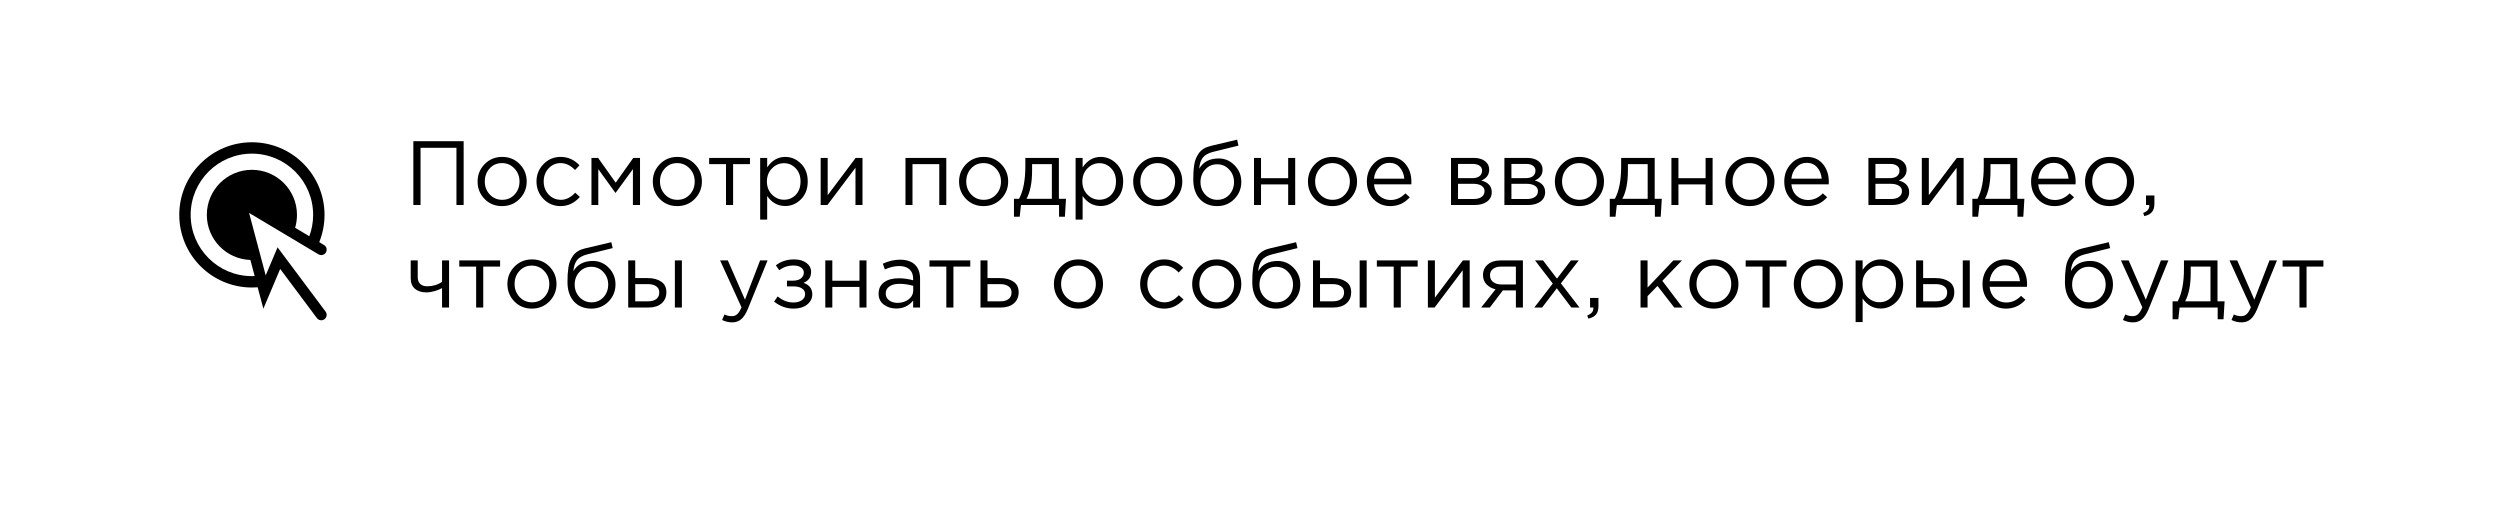 <?xml version="1.0" encoding="UTF-8"?> <svg xmlns="http://www.w3.org/2000/svg" width="439" height="90" viewBox="0 0 439 90" fill="none"><g opacity="0.75" filter="url(#filter0_d_2440_3)"><rect x="15" y="10" width="409" height="60" rx="10" fill="white"></rect></g><path d="M72.584 36V24.8H81.416V36H80.152V25.952H73.848V36H72.584ZM91.24 34.928C90.408 35.771 89.379 36.192 88.152 36.192C86.925 36.192 85.901 35.771 85.08 34.928C84.269 34.085 83.864 33.067 83.864 31.872C83.864 30.688 84.275 29.675 85.096 28.832C85.928 27.979 86.957 27.552 88.184 27.552C89.411 27.552 90.435 27.973 91.256 28.816C92.077 29.659 92.488 30.677 92.488 31.872C92.488 33.056 92.072 34.075 91.24 34.928ZM88.184 35.088C89.069 35.088 89.795 34.779 90.36 34.16C90.936 33.541 91.224 32.779 91.224 31.872C91.224 30.976 90.925 30.213 90.328 29.584C89.741 28.955 89.016 28.64 88.152 28.64C87.267 28.64 86.541 28.955 85.976 29.584C85.411 30.203 85.128 30.965 85.128 31.872C85.128 32.768 85.421 33.531 86.008 34.16C86.595 34.779 87.32 35.088 88.184 35.088ZM98.448 36.192C97.253 36.192 96.245 35.771 95.424 34.928C94.613 34.075 94.208 33.056 94.208 31.872C94.208 30.688 94.613 29.675 95.424 28.832C96.245 27.979 97.253 27.552 98.448 27.552C99.728 27.552 100.832 28.043 101.76 29.024L100.976 29.856C100.208 29.045 99.36 28.64 98.432 28.64C97.6 28.64 96.896 28.955 96.32 29.584C95.754 30.203 95.472 30.965 95.472 31.872C95.472 32.768 95.76 33.531 96.336 34.16C96.922 34.779 97.648 35.088 98.512 35.088C99.397 35.088 100.229 34.672 101.008 33.84L101.824 34.592C100.864 35.659 99.738 36.192 98.448 36.192ZM103.86 36V27.728H105.028L108.116 32.08L111.204 27.728H112.388V36H111.14V29.696L108.084 33.888L105.06 29.696V36H103.86ZM122.006 34.928C121.174 35.771 120.144 36.192 118.918 36.192C117.691 36.192 116.667 35.771 115.846 34.928C115.035 34.085 114.63 33.067 114.63 31.872C114.63 30.688 115.04 29.675 115.862 28.832C116.694 27.979 117.723 27.552 118.95 27.552C120.176 27.552 121.2 27.973 122.022 28.816C122.843 29.659 123.254 30.677 123.254 31.872C123.254 33.056 122.838 34.075 122.006 34.928ZM118.95 35.088C119.835 35.088 120.56 34.779 121.126 34.16C121.702 33.541 121.99 32.779 121.99 31.872C121.99 30.976 121.691 30.213 121.094 29.584C120.507 28.955 119.782 28.64 118.918 28.64C118.032 28.64 117.307 28.955 116.742 29.584C116.176 30.203 115.894 30.965 115.894 31.872C115.894 32.768 116.187 33.531 116.774 34.16C117.36 34.779 118.086 35.088 118.95 35.088ZM127.485 36V28.816H124.525V27.728H131.693V28.816H128.733V36H127.485ZM133.485 38.56V27.728H134.717V29.392C135.549 28.165 136.605 27.552 137.885 27.552C138.941 27.552 139.864 27.947 140.653 28.736C141.443 29.515 141.837 30.56 141.837 31.872C141.837 33.163 141.443 34.203 140.653 34.992C139.864 35.781 138.941 36.176 137.885 36.176C136.584 36.176 135.528 35.589 134.717 34.416V38.56H133.485ZM137.661 35.072C138.493 35.072 139.187 34.784 139.741 34.208C140.296 33.621 140.573 32.837 140.573 31.856C140.573 30.907 140.291 30.139 139.725 29.552C139.16 28.955 138.472 28.656 137.661 28.656C136.861 28.656 136.163 28.96 135.565 29.568C134.968 30.176 134.669 30.944 134.669 31.872C134.669 32.8 134.968 33.568 135.565 34.176C136.163 34.773 136.861 35.072 137.661 35.072ZM144.11 36V27.728H145.342V34.272L150.254 27.728H151.454V36H150.222V29.456L145.294 36H144.11ZM159.001 36V27.728H166.169V36H164.937V28.816H160.233V36H159.001ZM175.787 34.928C174.955 35.771 173.926 36.192 172.699 36.192C171.472 36.192 170.448 35.771 169.627 34.928C168.816 34.085 168.411 33.067 168.411 31.872C168.411 30.688 168.822 29.675 169.643 28.832C170.475 27.979 171.504 27.552 172.731 27.552C173.958 27.552 174.982 27.973 175.803 28.816C176.624 29.659 177.035 30.677 177.035 31.872C177.035 33.056 176.619 34.075 175.787 34.928ZM172.731 35.088C173.616 35.088 174.342 34.779 174.907 34.16C175.483 33.541 175.771 32.779 175.771 31.872C175.771 30.976 175.472 30.213 174.875 29.584C174.288 28.955 173.563 28.64 172.699 28.64C171.814 28.64 171.088 28.955 170.523 29.584C169.958 30.203 169.675 30.965 169.675 31.872C169.675 32.768 169.968 33.531 170.555 34.16C171.142 34.779 171.867 35.088 172.731 35.088ZM178.051 38.064V34.912H178.947C179.683 33.557 180.051 31.643 180.051 29.168V27.728H185.939V34.912H187.187L186.995 38.064H185.971V36H179.283L179.059 38.064H178.051ZM180.259 34.912H184.707V28.816H181.235V29.968C181.235 32.048 180.909 33.696 180.259 34.912ZM188.876 38.56V27.728H190.108V29.392C190.94 28.165 191.996 27.552 193.276 27.552C194.332 27.552 195.255 27.947 196.044 28.736C196.833 29.515 197.228 30.56 197.228 31.872C197.228 33.163 196.833 34.203 196.044 34.992C195.255 35.781 194.332 36.176 193.276 36.176C191.975 36.176 190.919 35.589 190.108 34.416V38.56H188.876ZM193.052 35.072C193.884 35.072 194.577 34.784 195.132 34.208C195.687 33.621 195.964 32.837 195.964 31.856C195.964 30.907 195.681 30.139 195.116 29.552C194.551 28.955 193.863 28.656 193.052 28.656C192.252 28.656 191.553 28.96 190.956 29.568C190.359 30.176 190.06 30.944 190.06 31.872C190.06 32.8 190.359 33.568 190.956 34.176C191.553 34.773 192.252 35.072 193.052 35.072ZM206.365 34.928C205.533 35.771 204.504 36.192 203.277 36.192C202.05 36.192 201.026 35.771 200.205 34.928C199.394 34.085 198.989 33.067 198.989 31.872C198.989 30.688 199.4 29.675 200.221 28.832C201.053 27.979 202.082 27.552 203.309 27.552C204.536 27.552 205.56 27.973 206.381 28.816C207.202 29.659 207.613 30.677 207.613 31.872C207.613 33.056 207.197 34.075 206.365 34.928ZM203.309 35.088C204.194 35.088 204.92 34.779 205.485 34.16C206.061 33.541 206.349 32.779 206.349 31.872C206.349 30.976 206.05 30.213 205.453 29.584C204.866 28.955 204.141 28.64 203.277 28.64C202.392 28.64 201.666 28.955 201.101 29.584C200.536 30.203 200.253 30.965 200.253 31.872C200.253 32.768 200.546 33.531 201.133 34.16C201.72 34.779 202.445 35.088 203.309 35.088ZM213.733 36.192C212.463 36.192 211.445 35.776 210.677 34.944C209.919 34.101 209.541 32.965 209.541 31.536C209.541 31.013 209.551 30.571 209.573 30.208C209.594 29.835 209.637 29.424 209.701 28.976C209.765 28.528 209.866 28.144 210.005 27.824C210.143 27.504 210.319 27.189 210.533 26.88C210.757 26.571 211.045 26.309 211.397 26.096C211.749 25.883 212.159 25.723 212.629 25.616L217.237 24.528L217.477 25.568L212.997 26.672C212.165 26.885 211.567 27.227 211.205 27.696C210.853 28.155 210.645 28.795 210.581 29.616C211.285 28.421 212.426 27.824 214.005 27.824C215.093 27.824 216.026 28.229 216.805 29.04C217.583 29.84 217.973 30.805 217.973 31.936C217.973 33.109 217.567 34.112 216.757 34.944C215.946 35.776 214.938 36.192 213.733 36.192ZM213.765 35.088C214.607 35.088 215.306 34.789 215.861 34.192C216.415 33.584 216.693 32.843 216.693 31.968C216.693 31.104 216.405 30.368 215.829 29.76C215.263 29.152 214.565 28.848 213.733 28.848C212.89 28.848 212.191 29.152 211.637 29.76C211.082 30.357 210.805 31.093 210.805 31.968C210.805 32.832 211.087 33.568 211.653 34.176C212.229 34.784 212.933 35.088 213.765 35.088ZM220.204 36V27.728H221.436V31.296H226.204V27.728H227.436V36H226.204V32.384H221.436V36H220.204ZM237.053 34.928C236.221 35.771 235.191 36.192 233.965 36.192C232.738 36.192 231.714 35.771 230.893 34.928C230.082 34.085 229.677 33.067 229.677 31.872C229.677 30.688 230.087 29.675 230.909 28.832C231.741 27.979 232.77 27.552 233.997 27.552C235.223 27.552 236.247 27.973 237.069 28.816C237.89 29.659 238.301 30.677 238.301 31.872C238.301 33.056 237.885 34.075 237.053 34.928ZM233.997 35.088C234.882 35.088 235.607 34.779 236.173 34.16C236.749 33.541 237.036 32.779 237.036 31.872C237.036 30.976 236.738 30.213 236.141 29.584C235.554 28.955 234.829 28.64 233.965 28.64C233.079 28.64 232.354 28.955 231.789 29.584C231.223 30.203 230.941 30.965 230.941 31.872C230.941 32.768 231.234 33.531 231.821 34.16C232.407 34.779 233.133 35.088 233.997 35.088ZM244.148 36.192C242.986 36.192 242.004 35.792 241.204 34.992C240.415 34.181 240.02 33.141 240.02 31.872C240.02 30.667 240.399 29.648 241.156 28.816C241.914 27.973 242.858 27.552 243.988 27.552C245.172 27.552 246.111 27.968 246.804 28.8C247.498 29.632 247.844 30.677 247.844 31.936C247.844 32.096 247.839 32.24 247.828 32.368H241.268C241.354 33.211 241.668 33.883 242.212 34.384C242.767 34.875 243.423 35.12 244.18 35.12C245.172 35.12 246.042 34.731 246.788 33.952L247.556 34.64C246.628 35.675 245.492 36.192 244.148 36.192ZM241.268 31.376H246.596C246.522 30.576 246.255 29.915 245.796 29.392C245.348 28.859 244.735 28.592 243.956 28.592C243.252 28.592 242.65 28.853 242.148 29.376C241.647 29.899 241.354 30.565 241.268 31.376ZM254.798 36V27.728H258.798C259.619 27.728 260.275 27.915 260.766 28.288C261.257 28.661 261.502 29.163 261.502 29.792C261.502 30.677 261.043 31.312 260.126 31.696C261.342 32.027 261.95 32.709 261.95 33.744C261.95 34.437 261.678 34.987 261.134 35.392C260.59 35.797 259.859 36 258.942 36H254.798ZM256.03 34.944H258.782C259.369 34.944 259.833 34.821 260.174 34.576C260.515 34.331 260.686 33.989 260.686 33.552C260.686 33.147 260.505 32.832 260.142 32.608C259.79 32.384 259.283 32.272 258.622 32.272H256.03V34.944ZM256.03 31.28H258.574C259.086 31.28 259.491 31.168 259.79 30.944C260.099 30.709 260.254 30.379 260.254 29.952C260.254 29.6 260.11 29.317 259.822 29.104C259.534 28.891 259.129 28.784 258.606 28.784H256.03V31.28ZM264.173 36V27.728H268.173C268.994 27.728 269.65 27.915 270.141 28.288C270.632 28.661 270.877 29.163 270.877 29.792C270.877 30.677 270.418 31.312 269.501 31.696C270.717 32.027 271.325 32.709 271.325 33.744C271.325 34.437 271.053 34.987 270.509 35.392C269.965 35.797 269.234 36 268.317 36H264.173ZM265.405 34.944H268.157C268.744 34.944 269.208 34.821 269.549 34.576C269.89 34.331 270.061 33.989 270.061 33.552C270.061 33.147 269.88 32.832 269.517 32.608C269.165 32.384 268.658 32.272 267.997 32.272H265.405V34.944ZM265.405 31.28H267.949C268.461 31.28 268.866 31.168 269.165 30.944C269.474 30.709 269.629 30.379 269.629 29.952C269.629 29.6 269.485 29.317 269.197 29.104C268.909 28.891 268.504 28.784 267.981 28.784H265.405V31.28ZM280.412 34.928C279.58 35.771 278.551 36.192 277.324 36.192C276.097 36.192 275.073 35.771 274.252 34.928C273.441 34.085 273.036 33.067 273.036 31.872C273.036 30.688 273.447 29.675 274.268 28.832C275.1 27.979 276.129 27.552 277.356 27.552C278.583 27.552 279.607 27.973 280.428 28.816C281.249 29.659 281.66 30.677 281.66 31.872C281.66 33.056 281.244 34.075 280.412 34.928ZM277.356 35.088C278.241 35.088 278.967 34.779 279.532 34.16C280.108 33.541 280.396 32.779 280.396 31.872C280.396 30.976 280.097 30.213 279.5 29.584C278.913 28.955 278.188 28.64 277.324 28.64C276.439 28.64 275.713 28.955 275.148 29.584C274.583 30.203 274.3 30.965 274.3 31.872C274.3 32.768 274.593 33.531 275.18 34.16C275.767 34.779 276.492 35.088 277.356 35.088ZM282.676 38.064V34.912H283.572C284.308 33.557 284.676 31.643 284.676 29.168V27.728H290.564V34.912H291.812L291.62 38.064H290.596V36H283.908L283.684 38.064H282.676ZM284.884 34.912H289.332V28.816H285.86V29.968C285.86 32.048 285.534 33.696 284.884 34.912ZM293.501 36V27.728H294.733V31.296H299.501V27.728H300.733V36H299.501V32.384H294.733V36H293.501ZM310.349 34.928C309.517 35.771 308.488 36.192 307.261 36.192C306.035 36.192 305.011 35.771 304.189 34.928C303.379 34.085 302.973 33.067 302.973 31.872C302.973 30.688 303.384 29.675 304.205 28.832C305.037 27.979 306.067 27.552 307.293 27.552C308.52 27.552 309.544 27.973 310.365 28.816C311.187 29.659 311.597 30.677 311.597 31.872C311.597 33.056 311.181 34.075 310.349 34.928ZM307.293 35.088C308.179 35.088 308.904 34.779 309.469 34.16C310.045 33.541 310.333 32.779 310.333 31.872C310.333 30.976 310.035 30.213 309.437 29.584C308.851 28.955 308.125 28.64 307.261 28.64C306.376 28.64 305.651 28.955 305.085 29.584C304.52 30.203 304.237 30.965 304.237 31.872C304.237 32.768 304.531 33.531 305.117 34.16C305.704 34.779 306.429 35.088 307.293 35.088ZM317.445 36.192C316.282 36.192 315.301 35.792 314.501 34.992C313.712 34.181 313.317 33.141 313.317 31.872C313.317 30.667 313.696 29.648 314.453 28.816C315.21 27.973 316.154 27.552 317.285 27.552C318.469 27.552 319.408 27.968 320.101 28.8C320.794 29.632 321.141 30.677 321.141 31.936C321.141 32.096 321.136 32.24 321.125 32.368H314.565C314.65 33.211 314.965 33.883 315.509 34.384C316.064 34.875 316.72 35.12 317.477 35.12C318.469 35.12 319.338 34.731 320.085 33.952L320.853 34.64C319.925 35.675 318.789 36.192 317.445 36.192ZM314.565 31.376H319.893C319.818 30.576 319.552 29.915 319.093 29.392C318.645 28.859 318.032 28.592 317.253 28.592C316.549 28.592 315.946 28.853 315.445 29.376C314.944 29.899 314.65 30.565 314.565 31.376ZM328.095 36V27.728H332.095C332.916 27.728 333.572 27.915 334.063 28.288C334.553 28.661 334.799 29.163 334.799 29.792C334.799 30.677 334.34 31.312 333.423 31.696C334.639 32.027 335.247 32.709 335.247 33.744C335.247 34.437 334.975 34.987 334.431 35.392C333.887 35.797 333.156 36 332.239 36H328.095ZM329.327 34.944H332.079C332.665 34.944 333.129 34.821 333.471 34.576C333.812 34.331 333.983 33.989 333.983 33.552C333.983 33.147 333.801 32.832 333.439 32.608C333.087 32.384 332.58 32.272 331.919 32.272H329.327V34.944ZM329.327 31.28H331.871C332.383 31.28 332.788 31.168 333.087 30.944C333.396 30.709 333.551 30.379 333.551 29.952C333.551 29.6 333.407 29.317 333.119 29.104C332.831 28.891 332.425 28.784 331.903 28.784H329.327V31.28ZM337.47 36V27.728H338.702V34.272L343.614 27.728H344.814V36H343.582V29.456L338.654 36H337.47ZM346.348 38.064V34.912H347.243C347.98 33.557 348.348 31.643 348.348 29.168V27.728H354.236V34.912H355.484L355.292 38.064H354.267V36H347.58L347.356 38.064H346.348ZM348.556 34.912H353.004V28.816H349.532V29.968C349.532 32.048 349.206 33.696 348.556 34.912ZM360.789 36.192C359.626 36.192 358.645 35.792 357.845 34.992C357.056 34.181 356.661 33.141 356.661 31.872C356.661 30.667 357.04 29.648 357.797 28.816C358.554 27.973 359.498 27.552 360.629 27.552C361.813 27.552 362.752 27.968 363.445 28.8C364.138 29.632 364.485 30.677 364.485 31.936C364.485 32.096 364.48 32.24 364.469 32.368H357.909C357.994 33.211 358.309 33.883 358.853 34.384C359.408 34.875 360.064 35.12 360.821 35.12C361.813 35.12 362.682 34.731 363.429 33.952L364.197 34.64C363.269 35.675 362.133 36.192 360.789 36.192ZM357.909 31.376H363.237C363.162 30.576 362.896 29.915 362.437 29.392C361.989 28.859 361.376 28.592 360.597 28.592C359.893 28.592 359.29 28.853 358.789 29.376C358.288 29.899 357.994 30.565 357.909 31.376ZM373.506 34.928C372.674 35.771 371.644 36.192 370.418 36.192C369.191 36.192 368.167 35.771 367.346 34.928C366.535 34.085 366.13 33.067 366.13 31.872C366.13 30.688 366.54 29.675 367.362 28.832C368.194 27.979 369.223 27.552 370.45 27.552C371.676 27.552 372.7 27.973 373.522 28.816C374.343 29.659 374.754 30.677 374.754 31.872C374.754 33.056 374.338 34.075 373.506 34.928ZM370.45 35.088C371.335 35.088 372.06 34.779 372.626 34.16C373.202 33.541 373.49 32.779 373.49 31.872C373.49 30.976 373.191 30.213 372.594 29.584C372.007 28.955 371.282 28.64 370.418 28.64C369.532 28.64 368.807 28.955 368.242 29.584C367.676 30.203 367.394 30.965 367.394 31.872C367.394 32.768 367.687 33.531 368.274 34.16C368.86 34.779 369.586 35.088 370.45 35.088ZM376.537 37.952L376.345 37.392C377.06 37.125 377.417 36.715 377.417 36.16V36H376.841V34.32H378.313V35.76C378.313 36.4 378.169 36.891 377.881 37.232C377.604 37.573 377.156 37.813 376.537 37.952ZM77.624 54V50.592C77.293 50.784 76.861 50.96 76.328 51.12C75.795 51.269 75.304 51.344 74.856 51.344C74.024 51.344 73.357 51.131 72.856 50.704C72.365 50.277 72.12 49.664 72.12 48.864V45.728H73.352V48.688C73.352 49.179 73.496 49.568 73.784 49.856C74.083 50.133 74.493 50.272 75.016 50.272C75.997 50.272 76.867 50.011 77.624 49.488V45.728H78.856V54H77.624ZM83.61 54V46.816H80.65V45.728H87.818V46.816H84.858V54H83.61ZM96.474 52.928C95.642 53.771 94.613 54.192 93.386 54.192C92.16 54.192 91.136 53.771 90.314 52.928C89.504 52.085 89.098 51.067 89.098 49.872C89.098 48.688 89.509 47.675 90.33 46.832C91.162 45.979 92.192 45.552 93.418 45.552C94.645 45.552 95.669 45.973 96.49 46.816C97.312 47.659 97.722 48.677 97.722 49.872C97.722 51.056 97.306 52.075 96.474 52.928ZM93.418 53.088C94.304 53.088 95.029 52.779 95.594 52.16C96.17 51.541 96.458 50.779 96.458 49.872C96.458 48.976 96.16 48.213 95.562 47.584C94.976 46.955 94.25 46.64 93.386 46.64C92.501 46.64 91.776 46.955 91.21 47.584C90.645 48.203 90.362 48.965 90.362 49.872C90.362 50.768 90.656 51.531 91.242 52.16C91.829 52.779 92.554 53.088 93.418 53.088ZM103.842 54.192C102.573 54.192 101.554 53.776 100.786 52.944C100.029 52.101 99.65 50.965 99.65 49.536C99.65 49.013 99.661 48.571 99.682 48.208C99.704 47.835 99.746 47.424 99.81 46.976C99.874 46.528 99.975 46.144 100.114 45.824C100.253 45.504 100.429 45.189 100.642 44.88C100.866 44.571 101.154 44.309 101.506 44.096C101.858 43.883 102.269 43.723 102.738 43.616L107.346 42.528L107.586 43.568L103.106 44.672C102.274 44.885 101.677 45.227 101.314 45.696C100.962 46.155 100.754 46.795 100.69 47.616C101.394 46.421 102.535 45.824 104.114 45.824C105.202 45.824 106.135 46.229 106.914 47.04C107.693 47.84 108.082 48.805 108.082 49.936C108.082 51.109 107.677 52.112 106.866 52.944C106.055 53.776 105.047 54.192 103.842 54.192ZM103.874 53.088C104.717 53.088 105.415 52.789 105.97 52.192C106.525 51.584 106.802 50.843 106.802 49.968C106.802 49.104 106.514 48.368 105.938 47.76C105.373 47.152 104.674 46.848 103.842 46.848C102.999 46.848 102.301 47.152 101.746 47.76C101.191 48.357 100.914 49.093 100.914 49.968C100.914 50.832 101.197 51.568 101.762 52.176C102.338 52.784 103.042 53.088 103.874 53.088ZM110.314 54V45.728H111.546V48.832H113.754C114.714 48.832 115.498 49.04 116.106 49.456C116.714 49.861 117.017 50.48 117.017 51.312C117.017 52.133 116.735 52.789 116.17 53.28C115.604 53.76 114.847 54 113.898 54H110.314ZM111.546 52.912H113.786C114.415 52.912 114.9 52.779 115.242 52.512C115.594 52.245 115.77 51.856 115.77 51.344C115.77 50.875 115.588 50.517 115.226 50.272C114.874 50.016 114.378 49.888 113.738 49.888H111.546V52.912ZM118.506 54V45.728H119.738V54H118.506ZM128.562 56.608C127.965 56.608 127.378 56.469 126.802 56.192L127.218 55.216C127.613 55.419 128.045 55.52 128.514 55.52C128.888 55.52 129.202 55.403 129.458 55.168C129.714 54.944 129.965 54.544 130.21 53.968L126.45 45.728H127.81L130.818 52.624L133.474 45.728H134.786L131.314 54.272C130.962 55.115 130.573 55.712 130.146 56.064C129.72 56.427 129.192 56.608 128.562 56.608ZM139.359 54.192C138.09 54.192 136.949 53.781 135.935 52.96L136.559 52.048C137.402 52.763 138.325 53.12 139.327 53.12C139.893 53.12 140.373 52.992 140.767 52.736C141.173 52.469 141.375 52.107 141.375 51.648C141.375 51.221 141.194 50.891 140.831 50.656C140.469 50.411 139.957 50.288 139.295 50.288H138.191V49.28H139.311C139.855 49.28 140.298 49.152 140.639 48.896C140.981 48.629 141.151 48.283 141.151 47.856C141.151 47.483 140.981 47.184 140.639 46.96C140.309 46.736 139.882 46.624 139.359 46.624C138.378 46.624 137.541 46.901 136.847 47.456L136.239 46.592C137.135 45.899 138.202 45.552 139.439 45.552C140.357 45.552 141.082 45.76 141.615 46.176C142.159 46.581 142.431 47.109 142.431 47.76C142.431 48.667 141.989 49.301 141.103 49.664C142.127 50.027 142.639 50.704 142.639 51.696C142.639 52.389 142.341 52.981 141.743 53.472C141.146 53.952 140.351 54.192 139.359 54.192ZM144.923 54V45.728H146.155V49.296H150.923V45.728H152.155V54H150.923V50.384H146.155V54H144.923ZM157.371 54.176C156.529 54.176 155.803 53.947 155.195 53.488C154.587 53.029 154.283 52.389 154.283 51.568C154.283 50.704 154.603 50.037 155.243 49.568C155.883 49.099 156.742 48.864 157.819 48.864C158.673 48.864 159.515 48.981 160.347 49.216V48.96C160.347 48.235 160.134 47.68 159.707 47.296C159.281 46.912 158.678 46.72 157.899 46.72C157.089 46.72 156.251 46.917 155.387 47.312L155.019 46.304C156.043 45.835 157.046 45.6 158.027 45.6C159.201 45.6 160.091 45.904 160.699 46.512C161.275 47.088 161.563 47.899 161.563 48.944V54H160.347V52.768C159.611 53.707 158.619 54.176 157.371 54.176ZM157.611 53.184C158.379 53.184 159.03 52.976 159.563 52.56C160.097 52.144 160.363 51.611 160.363 50.96V50.192C159.553 49.957 158.747 49.84 157.947 49.84C157.19 49.84 156.598 49.995 156.171 50.304C155.745 50.603 155.531 51.013 155.531 51.536C155.531 52.037 155.729 52.437 156.123 52.736C156.529 53.035 157.025 53.184 157.611 53.184ZM166.173 54V46.816H163.213V45.728H170.381V46.816H167.421V54H166.173ZM172.173 54V45.728H173.405V48.832H175.613C176.573 48.832 177.357 49.04 177.965 49.456C178.573 49.861 178.877 50.48 178.877 51.312C178.877 52.133 178.594 52.789 178.029 53.28C177.464 53.76 176.706 54 175.757 54H172.173ZM173.405 52.912H175.645C176.274 52.912 176.76 52.779 177.101 52.512C177.453 52.245 177.629 51.856 177.629 51.344C177.629 50.875 177.448 50.517 177.085 50.272C176.733 50.016 176.237 49.888 175.597 49.888H173.405V52.912ZM192.443 52.928C191.611 53.771 190.582 54.192 189.355 54.192C188.128 54.192 187.104 53.771 186.283 52.928C185.472 52.085 185.067 51.067 185.067 49.872C185.067 48.688 185.478 47.675 186.299 46.832C187.131 45.979 188.16 45.552 189.387 45.552C190.614 45.552 191.638 45.973 192.459 46.816C193.28 47.659 193.691 48.677 193.691 49.872C193.691 51.056 193.275 52.075 192.443 52.928ZM189.387 53.088C190.272 53.088 190.998 52.779 191.563 52.16C192.139 51.541 192.427 50.779 192.427 49.872C192.427 48.976 192.128 48.213 191.531 47.584C190.944 46.955 190.219 46.64 189.355 46.64C188.47 46.64 187.744 46.955 187.179 47.584C186.614 48.203 186.331 48.965 186.331 49.872C186.331 50.768 186.624 51.531 187.211 52.16C187.798 52.779 188.523 53.088 189.387 53.088ZM204.448 54.192C203.253 54.192 202.245 53.771 201.424 52.928C200.613 52.075 200.208 51.056 200.208 49.872C200.208 48.688 200.613 47.675 201.424 46.832C202.245 45.979 203.253 45.552 204.448 45.552C205.728 45.552 206.832 46.043 207.76 47.024L206.976 47.856C206.208 47.045 205.36 46.64 204.432 46.64C203.6 46.64 202.896 46.955 202.32 47.584C201.754 48.203 201.472 48.965 201.472 49.872C201.472 50.768 201.76 51.531 202.336 52.16C202.922 52.779 203.648 53.088 204.512 53.088C205.397 53.088 206.229 52.672 207.008 51.84L207.824 52.592C206.864 53.659 205.738 54.192 204.448 54.192ZM216.724 52.928C215.892 53.771 214.863 54.192 213.636 54.192C212.41 54.192 211.386 53.771 210.564 52.928C209.754 52.085 209.348 51.067 209.348 49.872C209.348 48.688 209.759 47.675 210.58 46.832C211.412 45.979 212.442 45.552 213.668 45.552C214.895 45.552 215.919 45.973 216.74 46.816C217.562 47.659 217.972 48.677 217.972 49.872C217.972 51.056 217.556 52.075 216.724 52.928ZM213.668 53.088C214.554 53.088 215.279 52.779 215.844 52.16C216.42 51.541 216.708 50.779 216.708 49.872C216.708 48.976 216.41 48.213 215.812 47.584C215.226 46.955 214.5 46.64 213.636 46.64C212.751 46.64 212.026 46.955 211.46 47.584C210.895 48.203 210.612 48.965 210.612 49.872C210.612 50.768 210.906 51.531 211.492 52.16C212.079 52.779 212.804 53.088 213.668 53.088ZM224.092 54.192C222.823 54.192 221.804 53.776 221.036 52.944C220.279 52.101 219.9 50.965 219.9 49.536C219.9 49.013 219.911 48.571 219.932 48.208C219.953 47.835 219.996 47.424 220.06 46.976C220.124 46.528 220.225 46.144 220.364 45.824C220.503 45.504 220.679 45.189 220.892 44.88C221.116 44.571 221.404 44.309 221.756 44.096C222.108 43.883 222.519 43.723 222.988 43.616L227.596 42.528L227.836 43.568L223.356 44.672C222.524 44.885 221.927 45.227 221.564 45.696C221.212 46.155 221.004 46.795 220.94 47.616C221.644 46.421 222.785 45.824 224.364 45.824C225.452 45.824 226.385 46.229 227.164 47.04C227.943 47.84 228.332 48.805 228.332 49.936C228.332 51.109 227.927 52.112 227.116 52.944C226.305 53.776 225.297 54.192 224.092 54.192ZM224.124 53.088C224.967 53.088 225.665 52.789 226.22 52.192C226.775 51.584 227.052 50.843 227.052 49.968C227.052 49.104 226.764 48.368 226.188 47.76C225.623 47.152 224.924 46.848 224.092 46.848C223.249 46.848 222.551 47.152 221.996 47.76C221.441 48.357 221.164 49.093 221.164 49.968C221.164 50.832 221.447 51.568 222.012 52.176C222.588 52.784 223.292 53.088 224.124 53.088ZM230.564 54V45.728H231.796V48.832H234.004C234.964 48.832 235.748 49.04 236.356 49.456C236.964 49.861 237.267 50.48 237.267 51.312C237.267 52.133 236.985 52.789 236.42 53.28C235.854 53.76 235.097 54 234.148 54H230.564ZM231.796 52.912H234.036C234.665 52.912 235.15 52.779 235.492 52.512C235.844 52.245 236.02 51.856 236.02 51.344C236.02 50.875 235.838 50.517 235.476 50.272C235.124 50.016 234.628 49.888 233.988 49.888H231.796V52.912ZM238.756 54V45.728H239.988V54H238.756ZM244.735 54V46.816H241.775V45.728H248.943V46.816H245.983V54H244.735ZM250.735 54V45.728H251.967V52.272L256.879 45.728H258.079V54H256.847V47.456L251.919 54H250.735ZM260.093 54L262.621 50.8C261.97 50.651 261.437 50.357 261.021 49.92C260.616 49.483 260.413 48.944 260.413 48.304C260.413 47.536 260.69 46.917 261.245 46.448C261.8 45.968 262.562 45.728 263.533 45.728H267.421V54H266.189V50.992H263.901C263.805 51.12 263.474 51.557 262.909 52.304C262.344 53.051 261.912 53.616 261.613 54H260.093ZM263.629 49.952H266.189V46.816H263.597C262.989 46.816 262.509 46.955 262.157 47.232C261.816 47.499 261.645 47.872 261.645 48.352C261.645 48.843 261.826 49.232 262.189 49.52C262.562 49.808 263.042 49.952 263.629 49.952ZM269.421 54L272.669 49.792L269.549 45.728H270.957L273.405 48.928L275.853 45.728H277.229L274.093 49.76L277.357 54H275.933L273.373 50.624L270.797 54H269.421ZM278.912 55.952L278.72 55.392C279.435 55.125 279.792 54.715 279.792 54.16V54H279.216V52.32H280.688V53.76C280.688 54.4 280.544 54.891 280.256 55.232C279.979 55.573 279.531 55.813 278.912 55.952ZM288.079 54V45.728H289.311V50.496L293.839 45.728H295.359L291.903 49.312L295.455 54H293.999L291.055 50.208L289.311 52V54H288.079ZM304.021 52.928C303.189 53.771 302.16 54.192 300.933 54.192C299.707 54.192 298.683 53.771 297.861 52.928C297.051 52.085 296.645 51.067 296.645 49.872C296.645 48.688 297.056 47.675 297.877 46.832C298.709 45.979 299.739 45.552 300.965 45.552C302.192 45.552 303.216 45.973 304.037 46.816C304.859 47.659 305.269 48.677 305.269 49.872C305.269 51.056 304.853 52.075 304.021 52.928ZM300.965 53.088C301.851 53.088 302.576 52.779 303.141 52.16C303.717 51.541 304.005 50.779 304.005 49.872C304.005 48.976 303.707 48.213 303.109 47.584C302.523 46.955 301.797 46.64 300.933 46.64C300.048 46.64 299.323 46.955 298.757 47.584C298.192 48.203 297.909 48.965 297.909 49.872C297.909 50.768 298.203 51.531 298.789 52.16C299.376 52.779 300.101 53.088 300.965 53.088ZM309.501 54V46.816H306.541V45.728H313.709V46.816H310.749V54H309.501ZM322.365 52.928C321.533 53.771 320.504 54.192 319.277 54.192C318.05 54.192 317.026 53.771 316.205 52.928C315.394 52.085 314.989 51.067 314.989 49.872C314.989 48.688 315.4 47.675 316.221 46.832C317.053 45.979 318.082 45.552 319.309 45.552C320.536 45.552 321.56 45.973 322.381 46.816C323.202 47.659 323.613 48.677 323.613 49.872C323.613 51.056 323.197 52.075 322.365 52.928ZM319.309 53.088C320.194 53.088 320.92 52.779 321.485 52.16C322.061 51.541 322.349 50.779 322.349 49.872C322.349 48.976 322.05 48.213 321.453 47.584C320.866 46.955 320.141 46.64 319.277 46.64C318.392 46.64 317.666 46.955 317.101 47.584C316.536 48.203 316.253 48.965 316.253 49.872C316.253 50.768 316.546 51.531 317.133 52.16C317.72 52.779 318.445 53.088 319.309 53.088ZM325.845 56.56V45.728H327.077V47.392C327.909 46.165 328.965 45.552 330.245 45.552C331.301 45.552 332.223 45.947 333.013 46.736C333.802 47.515 334.197 48.56 334.197 49.872C334.197 51.163 333.802 52.203 333.013 52.992C332.223 53.781 331.301 54.176 330.245 54.176C328.943 54.176 327.887 53.589 327.077 52.416V56.56H325.845ZM330.021 53.072C330.853 53.072 331.546 52.784 332.101 52.208C332.655 51.621 332.933 50.837 332.933 49.856C332.933 48.907 332.65 48.139 332.085 47.552C331.519 46.955 330.831 46.656 330.021 46.656C329.221 46.656 328.522 46.96 327.925 47.568C327.327 48.176 327.029 48.944 327.029 49.872C327.029 50.8 327.327 51.568 327.925 52.176C328.522 52.773 329.221 53.072 330.021 53.072ZM336.47 54V45.728H337.702V48.832H339.91C340.87 48.832 341.654 49.04 342.262 49.456C342.87 49.861 343.174 50.48 343.174 51.312C343.174 52.133 342.891 52.789 342.326 53.28C341.76 53.76 341.003 54 340.054 54H336.47ZM337.702 52.912H339.942C340.571 52.912 341.056 52.779 341.398 52.512C341.75 52.245 341.926 51.856 341.926 51.344C341.926 50.875 341.744 50.517 341.382 50.272C341.03 50.016 340.534 49.888 339.894 49.888H337.702V52.912ZM344.662 54V45.728H345.894V54H344.662ZM352.258 54.192C351.095 54.192 350.114 53.792 349.314 52.992C348.524 52.181 348.13 51.141 348.13 49.872C348.13 48.667 348.508 47.648 349.266 46.816C350.023 45.973 350.967 45.552 352.098 45.552C353.282 45.552 354.22 45.968 354.914 46.8C355.607 47.632 355.954 48.677 355.954 49.936C355.954 50.096 355.948 50.24 355.938 50.368H349.378C349.463 51.211 349.778 51.883 350.322 52.384C350.876 52.875 351.532 53.12 352.29 53.12C353.282 53.12 354.151 52.731 354.898 51.952L355.666 52.64C354.738 53.675 353.602 54.192 352.258 54.192ZM349.378 49.376H354.706C354.631 48.576 354.364 47.915 353.906 47.392C353.458 46.859 352.844 46.592 352.066 46.592C351.362 46.592 350.759 46.853 350.258 47.376C349.756 47.899 349.463 48.565 349.378 49.376ZM366.795 54.192C365.526 54.192 364.507 53.776 363.739 52.944C362.982 52.101 362.603 50.965 362.603 49.536C362.603 49.013 362.614 48.571 362.635 48.208C362.657 47.835 362.699 47.424 362.763 46.976C362.827 46.528 362.929 46.144 363.067 45.824C363.206 45.504 363.382 45.189 363.595 44.88C363.819 44.571 364.107 44.309 364.459 44.096C364.811 43.883 365.222 43.723 365.691 43.616L370.299 42.528L370.539 43.568L366.059 44.672C365.227 44.885 364.63 45.227 364.267 45.696C363.915 46.155 363.707 46.795 363.643 47.616C364.347 46.421 365.489 45.824 367.067 45.824C368.155 45.824 369.089 46.229 369.867 47.04C370.646 47.84 371.035 48.805 371.035 49.936C371.035 51.109 370.63 52.112 369.819 52.944C369.009 53.776 368.001 54.192 366.795 54.192ZM366.827 53.088C367.67 53.088 368.369 52.789 368.923 52.192C369.478 51.584 369.755 50.843 369.755 49.968C369.755 49.104 369.467 48.368 368.891 47.76C368.326 47.152 367.627 46.848 366.795 46.848C365.953 46.848 365.254 47.152 364.699 47.76C364.145 48.357 363.867 49.093 363.867 49.968C363.867 50.832 364.15 51.568 364.715 52.176C365.291 52.784 365.995 53.088 366.827 53.088ZM374.547 56.608C373.949 56.608 373.363 56.469 372.787 56.192L373.203 55.216C373.597 55.419 374.029 55.52 374.499 55.52C374.872 55.52 375.187 55.403 375.443 55.168C375.699 54.944 375.949 54.544 376.195 53.968L372.435 45.728H373.795L376.803 52.624L379.459 45.728H380.771L377.299 54.272C376.947 55.115 376.557 55.712 376.131 56.064C375.704 56.427 375.176 56.608 374.547 56.608ZM381.504 56.064V52.912H382.4C383.136 51.557 383.504 49.643 383.504 47.168V45.728H389.392V52.912H390.64L390.448 56.064H389.424V54H382.736L382.512 56.064H381.504ZM383.712 52.912H388.16V46.816H384.688V47.968C384.688 50.048 384.362 51.696 383.712 52.912ZM393.609 56.608C393.012 56.608 392.425 56.469 391.849 56.192L392.265 55.216C392.66 55.419 393.092 55.52 393.561 55.52C393.934 55.52 394.249 55.403 394.505 55.168C394.761 54.944 395.012 54.544 395.257 53.968L391.497 45.728H392.857L395.865 52.624L398.521 45.728H399.833L396.361 54.272C396.009 55.115 395.62 55.712 395.193 56.064C394.766 56.427 394.238 56.608 393.609 56.608ZM403.782 54V46.816H400.822V45.728H407.99V46.816H405.03V54H403.782Z" fill="black"></path><path fill-rule="evenodd" clip-rule="evenodd" d="M46.247 54.207L45.246 50.449C44.912 50.475 44.575 50.488 44.234 50.488C37.19 50.488 31.48 44.778 31.48 37.735C31.48 30.691 37.19 24.981 44.234 24.981C51.278 24.981 56.987 30.691 56.987 37.735C56.987 39.428 56.657 41.044 56.058 42.523L56.898 43.024C57.349 43.293 57.496 43.877 57.227 44.328C56.958 44.779 56.374 44.926 55.923 44.657L43.738 37.385L46.657 48.354L48.74 43.431L57.172 54.718C57.487 55.139 57.401 55.735 56.98 56.049C56.559 56.364 55.963 56.277 55.648 55.856L49.2 47.226L46.247 54.207ZM44.234 48.488C44.397 48.488 44.56 48.485 44.721 48.477L43.968 45.647C39.719 45.507 36.318 42.018 36.318 37.735C36.318 33.363 39.862 29.819 44.234 29.819C48.606 29.819 52.15 33.363 52.15 37.735C52.15 38.52 52.036 39.279 51.823 39.995L54.316 41.483C54.75 40.316 54.987 39.053 54.987 37.735C54.987 31.796 50.173 26.981 44.234 26.981C38.295 26.981 33.48 31.796 33.48 37.735C33.48 43.674 38.295 48.488 44.234 48.488Z" fill="black"></path><defs><filter id="filter0_d_2440_3" x="0" y="0" width="439" height="90" filterUnits="userSpaceOnUse" color-interpolation-filters="sRGB"><feFlood flood-opacity="0" result="BackgroundImageFix"></feFlood><feColorMatrix in="SourceAlpha" type="matrix" values="0 0 0 0 0 0 0 0 0 0 0 0 0 0 0 0 0 0 127 0" result="hardAlpha"></feColorMatrix><feOffset dy="5"></feOffset><feGaussianBlur stdDeviation="7.5"></feGaussianBlur><feComposite in2="hardAlpha" operator="out"></feComposite><feColorMatrix type="matrix" values="0 0 0 0 0 0 0 0 0 0 0 0 0 0 0 0 0 0 0.1 0"></feColorMatrix><feBlend mode="normal" in2="BackgroundImageFix" result="effect1_dropShadow_2440_3"></feBlend><feBlend mode="normal" in="SourceGraphic" in2="effect1_dropShadow_2440_3" result="shape"></feBlend></filter></defs></svg> 